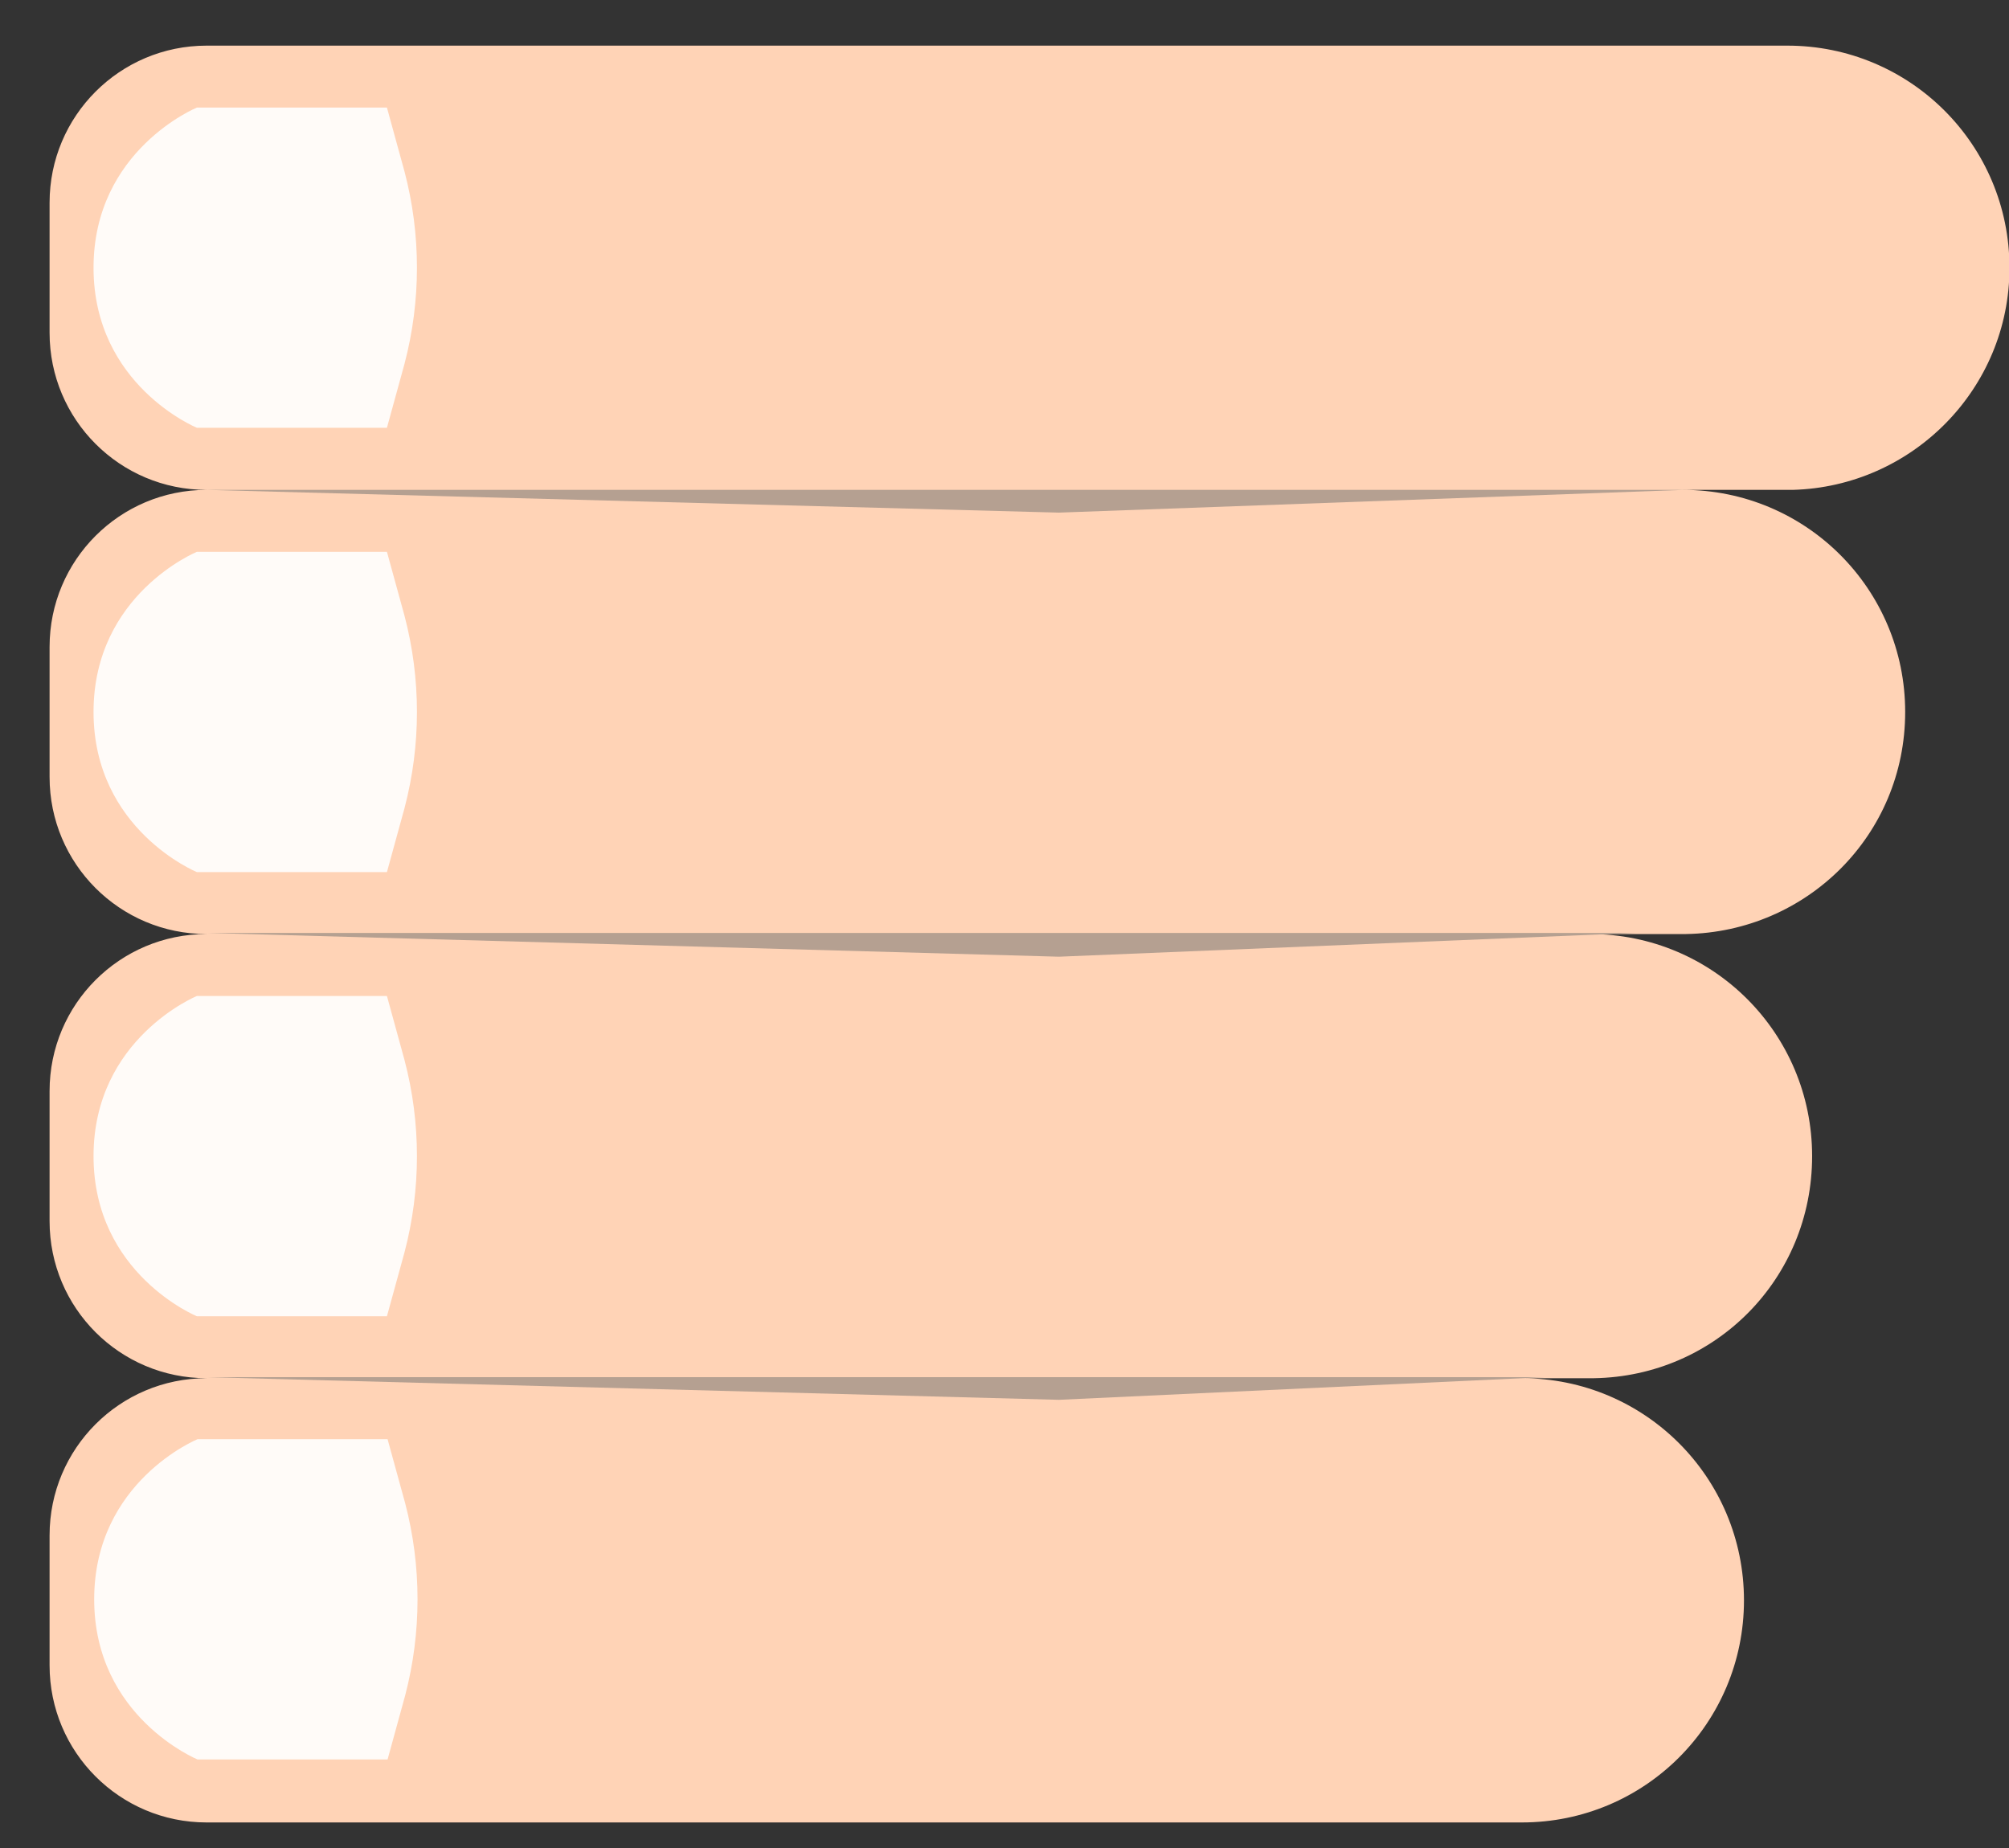 <svg xmlns="http://www.w3.org/2000/svg" width="25" height="23" viewBox="0 0 25 23" fill="none">
<rect x="0" y="0" width="25" height="23" fill="#333333" stroke="none"/>
<path d="M0.617 4.142V2.523C0.617 1.443 1.491 0.568 2.571 0.568H22.242C23.772 0.568 25.006 1.803 25.006 3.333C25.006 4.837 23.798 6.058 22.306 6.097C22.28 6.097 20.969 6.097 20.944 6.097C22.473 6.097 23.708 7.331 23.708 8.861C23.708 10.391 22.486 11.599 20.982 11.625C20.982 11.625 19.799 11.625 19.786 11.625C21.316 11.625 22.55 12.859 22.55 14.389C22.55 15.919 21.342 17.128 19.838 17.153C19.825 17.153 18.951 17.153 18.938 17.153C20.468 17.153 21.702 18.388 21.702 19.918C21.702 21.447 20.468 22.682 18.938 22.682H2.571C1.491 22.682 0.617 21.807 0.617 20.727V19.108C0.617 18.028 1.491 17.153 2.571 17.153C1.491 17.153 0.617 16.279 0.617 15.199V13.579C0.617 12.499 1.491 11.625 2.571 11.625C1.491 11.625 0.617 10.751 0.617 9.671V8.051C0.617 6.971 1.491 6.097 2.571 6.097C1.491 6.097 0.617 5.222 0.617 4.142Z" fill="#FFD3B6"/>
<path d="M2.458 17.912H4.823L5.042 18.709C5.247 19.494 5.247 20.316 5.042 21.101L4.823 21.898H2.458C2.458 21.898 1.172 21.37 1.172 19.905C1.172 18.439 2.458 17.912 2.458 17.912Z" fill="#FFFBF8"/>
<path d="M2.45 1.339H4.815L5.034 2.136C5.24 2.92 5.24 3.743 5.034 4.527L4.815 5.324H2.45C2.45 5.324 1.164 4.797 1.164 3.332C1.164 1.866 2.45 1.339 2.45 1.339Z" fill="#FFFBF8"/>
<path d="M2.45 6.868H4.815L5.034 7.665C5.24 8.45 5.24 9.272 5.034 10.057L4.815 10.854H2.45C2.45 10.854 1.164 10.327 1.164 8.861C1.164 7.395 2.45 6.868 2.45 6.868Z" fill="#FFFBF8"/>
<path d="M2.45 12.396H4.815L5.034 13.194C5.24 13.978 5.24 14.801 5.034 15.585L4.815 16.382H2.45C2.45 16.382 1.164 15.855 1.164 14.389C1.164 12.924 2.45 12.396 2.45 12.396Z" fill="#FFFBF8"/>
<path d="M20.955 6.097H2.57L13.177 6.38L20.955 6.097Z" fill="#B5A091"/>
<path d="M20.364 11.611H2.57L13.177 11.907L20.364 11.611Z" fill="#B5A091"/>
<path d="M19.22 17.14H2.57L13.177 17.422L19.22 17.14Z" fill="#B5A091"/>
</svg>